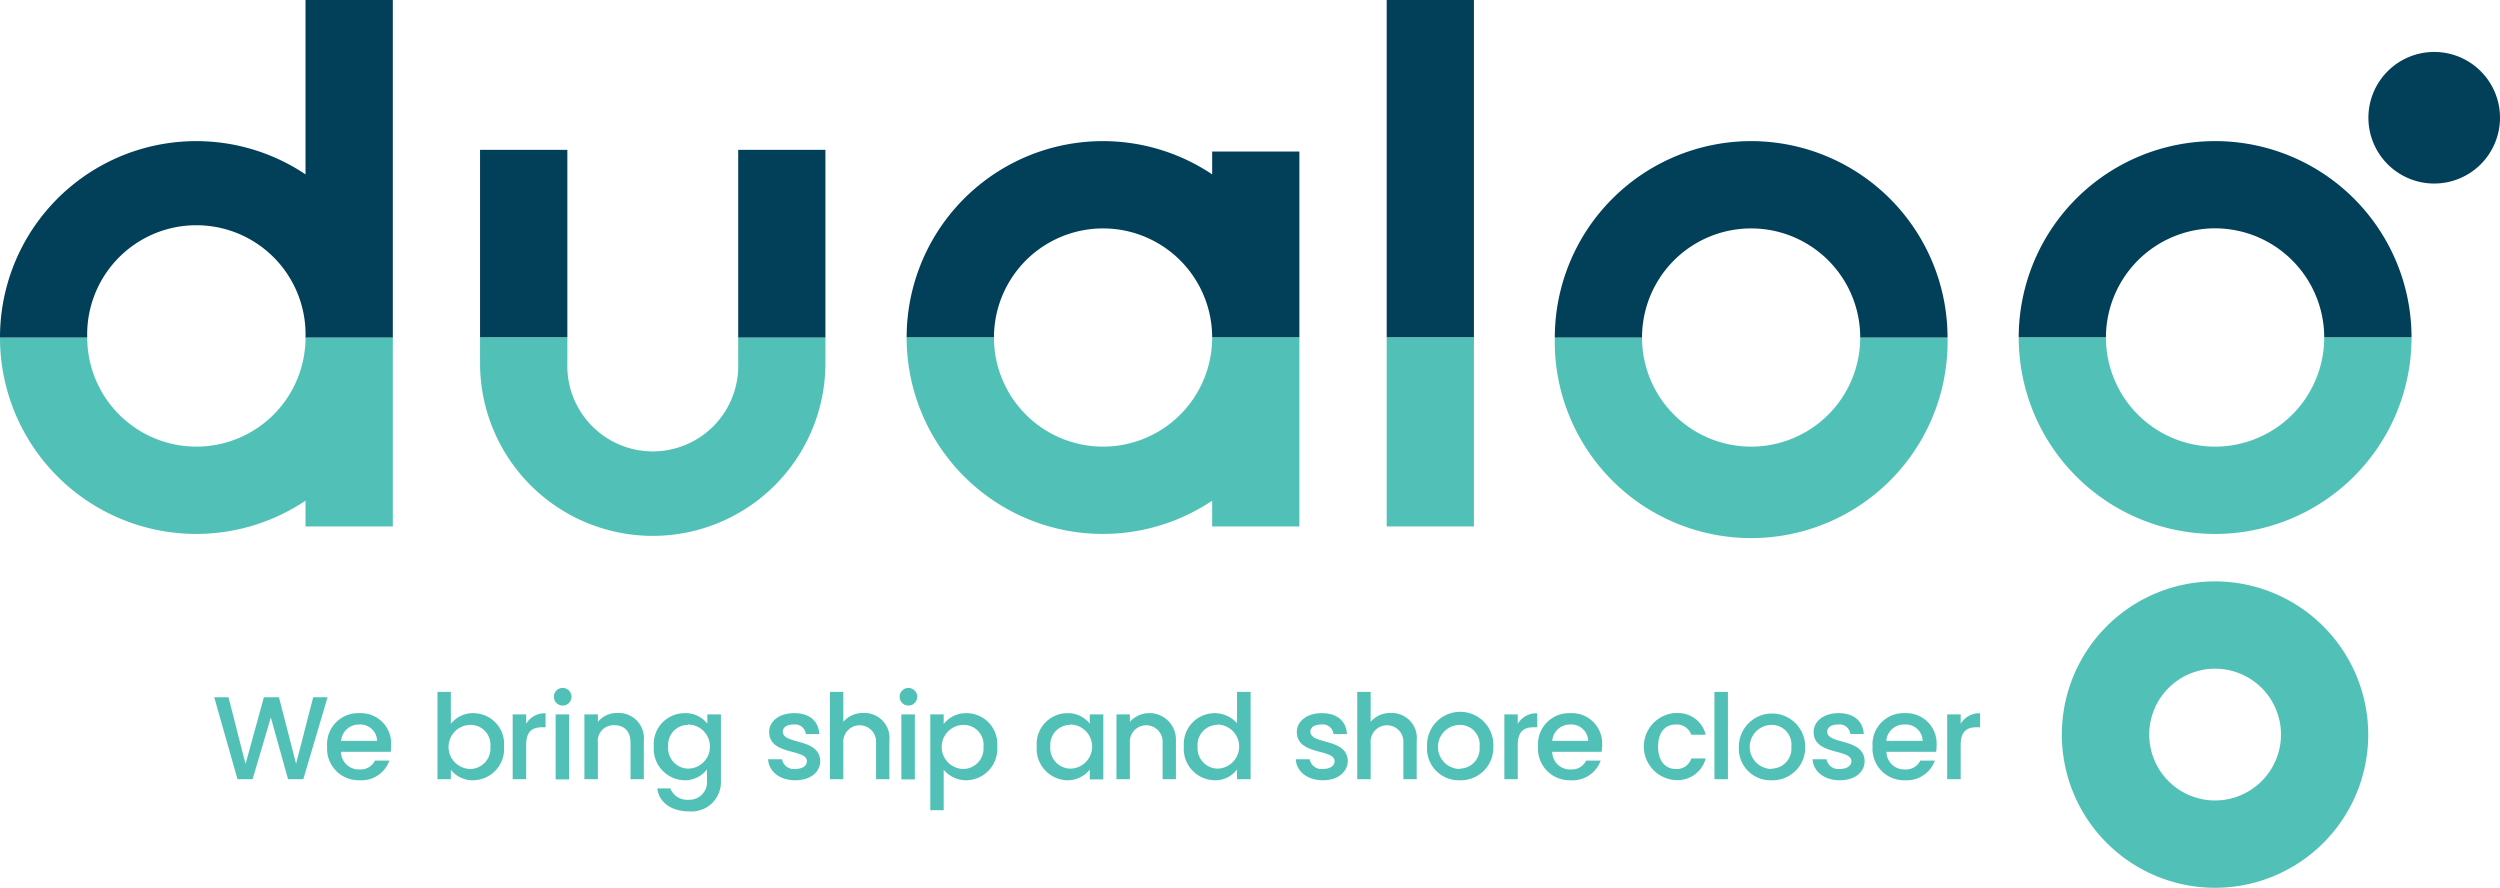 <svg xmlns="http://www.w3.org/2000/svg" viewBox="0 0 283.46 100.66"><defs><style>.cls-1{fill:#51c1b7;}.cls-2{fill:#02405a;}</style></defs><g id="Layer_2" data-name="Layer 2"><g id="Layer_1-2" data-name="Layer 1"><path class="cls-1" d="M24.29,79.06h1.62l1.93,7.57,2.08-7.57h1.71l1.94,7.53,1.94-7.53h1.63l-2.75,9.29H32.66l-1.95-7-2.07,7-1.71,0Z"/><path class="cls-1" d="M40.77,88.47a3.58,3.58,0,0,1-3.68-3.81,3.53,3.53,0,0,1,3.68-3.8,3.44,3.44,0,0,1,3.58,3.63,4.81,4.81,0,0,1-.05.75H38.67a2,2,0,0,0,2.1,2,1.79,1.79,0,0,0,1.74-1h1.64A3.36,3.36,0,0,1,40.77,88.47ZM38.68,84h4.08a1.91,1.91,0,0,0-2.06-1.85A2,2,0,0,0,38.68,84Z"/><path class="cls-1" d="M53.69,80.86a3.49,3.49,0,0,1,3.46,3.77,3.55,3.55,0,0,1-3.46,3.84,3.14,3.14,0,0,1-2.57-1.19v1.07H49.6v-9.9h1.52v3.63A3.16,3.16,0,0,1,53.69,80.86Zm-.33,1.33a2.49,2.49,0,0,0,0,5,2.32,2.32,0,0,0,2.24-2.52A2.25,2.25,0,0,0,53.36,82.19Z"/><path class="cls-1" d="M59.66,88.35H58.13V81h1.53v1.07a2.39,2.39,0,0,1,2.2-1.19v1.58h-.38c-1.13,0-1.82.47-1.82,2Z"/><path class="cls-1" d="M62.8,79a1,1,0,1,1,1,1A1,1,0,0,1,62.8,79Zm.2,2h1.52v7.37H63Z"/><path class="cls-1" d="M71.49,84.23c0-1.35-.73-2-1.84-2a1.78,1.78,0,0,0-1.86,2v4.12H66.26V81h1.53v.84a2.83,2.83,0,0,1,2.19-1A2.87,2.87,0,0,1,73,84v4.35H71.49Z"/><path class="cls-1" d="M77.65,80.86a3.11,3.11,0,0,1,2.55,1.19V81h1.54v7.49A3.34,3.34,0,0,1,78.14,92c-2,0-3.42-1-3.61-2.61H76a2.06,2.06,0,0,0,2.1,1.29,2,2,0,0,0,2.06-2.2V87.24a3.16,3.16,0,0,1-2.55,1.23,3.57,3.57,0,0,1-3.48-3.84A3.51,3.51,0,0,1,77.65,80.86ZM78,82.19a2.26,2.26,0,0,0-2.24,2.44A2.32,2.32,0,0,0,78,87.15a2.49,2.49,0,0,0,0-5Z"/><path class="cls-1" d="M90.17,88.47c-1.77,0-3-1-3.08-2.38h1.58a1.35,1.35,0,0,0,1.47,1.1c.88,0,1.35-.38,1.35-.88,0-1.45-4.28-.62-4.28-3.32,0-1.18,1.1-2.13,2.84-2.13s2.76.9,2.84,2.37H91.37A1.22,1.22,0,0,0,90,82.15c-.81,0-1.24.33-1.24.82,0,1.49,4.16.66,4.24,3.32C93,87.54,91.9,88.47,90.17,88.47Z"/><path class="cls-1" d="M94.1,78.45h1.52v3.39a2.92,2.92,0,0,1,2.29-1A2.84,2.84,0,0,1,100.84,84v4.35H99.33V84.23a1.86,1.86,0,1,0-3.71,0v4.12H94.1Z"/><path class="cls-1" d="M102,79a1,1,0,0,1,1-1,1,1,0,0,1,0,2A1,1,0,0,1,102,79Zm.2,2h1.53v7.37h-1.53Z"/><path class="cls-1" d="M109.6,80.86a3.5,3.5,0,0,1,3.47,3.77,3.56,3.56,0,0,1-3.47,3.84A3.31,3.31,0,0,1,107,87.28v4.58h-1.52V81H107v1.09A3.22,3.22,0,0,1,109.6,80.86Zm-.33,1.33a2.49,2.49,0,0,0,0,5,2.32,2.32,0,0,0,2.24-2.52A2.25,2.25,0,0,0,109.27,82.19Z"/><path class="cls-1" d="M121,80.86a3.15,3.15,0,0,1,2.56,1.19V81h1.54v7.37h-1.54V87.26A3.19,3.19,0,0,1,121,88.47a3.56,3.56,0,0,1-3.45-3.84A3.5,3.5,0,0,1,121,80.86Zm.33,1.33a2.26,2.26,0,0,0-2.24,2.44,2.32,2.32,0,0,0,2.24,2.52,2.49,2.49,0,0,0,0-5Z"/><path class="cls-1" d="M131.82,84.23a1.86,1.86,0,1,0-3.71,0v4.12h-1.52V81h1.52v.84A3,3,0,0,1,133.33,84v4.35h-1.51Z"/><path class="cls-1" d="M137.72,80.86A3.41,3.41,0,0,1,140.26,82V78.45h1.54v9.9h-1.54V87.24a3.06,3.06,0,0,1-2.56,1.23,3.56,3.56,0,0,1-3.47-3.84A3.51,3.51,0,0,1,137.72,80.86Zm.3,1.33a2.26,2.26,0,0,0-2.23,2.44A2.32,2.32,0,0,0,138,87.15a2.49,2.49,0,0,0,0-5Z"/><path class="cls-1" d="M150,88.47c-1.77,0-3-1-3.08-2.38h1.58a1.35,1.35,0,0,0,1.47,1.1c.88,0,1.35-.38,1.35-.88,0-1.45-4.28-.62-4.28-3.32,0-1.18,1.1-2.13,2.84-2.13s2.76.9,2.84,2.37h-1.52a1.22,1.22,0,0,0-1.38-1.08c-.81,0-1.24.33-1.24.82,0,1.49,4.16.66,4.24,3.32C152.78,87.54,151.7,88.47,150,88.47Z"/><path class="cls-1" d="M153.89,78.45h1.52v3.39a2.92,2.92,0,0,1,2.29-1A2.84,2.84,0,0,1,160.63,84v4.35h-1.51V84.23a1.86,1.86,0,1,0-3.71,0v4.12h-1.52Z"/><path class="cls-1" d="M165.5,88.47a3.59,3.59,0,0,1-3.69-3.81,3.76,3.76,0,1,1,7.51,0A3.69,3.69,0,0,1,165.5,88.47Zm0-1.32a2.27,2.27,0,0,0,2.26-2.49,2.23,2.23,0,0,0-2.22-2.47,2.5,2.5,0,0,0,0,5Z"/><path class="cls-1" d="M172.09,88.35h-1.52V81h1.52v1.07a2.42,2.42,0,0,1,2.21-1.19v1.58h-.39c-1.12,0-1.82.47-1.82,2Z"/><path class="cls-1" d="M178.07,88.47a3.58,3.58,0,0,1-3.68-3.81,3.53,3.53,0,0,1,3.68-3.8,3.44,3.44,0,0,1,3.59,3.63,4.84,4.84,0,0,1-.06.75H176a2,2,0,0,0,2.1,2,1.79,1.79,0,0,0,1.74-1h1.65A3.38,3.38,0,0,1,178.07,88.47ZM176,84h4.08A1.92,1.92,0,0,0,178,82.15,2,2,0,0,0,176,84Z"/><path class="cls-1" d="M190,80.86a3.21,3.21,0,0,1,3.4,2.45h-1.64A1.73,1.73,0,0,0,190,82.15c-1.23,0-2,.91-2,2.51s.81,2.53,2,2.53A1.7,1.7,0,0,0,191.76,86h1.64a3.3,3.3,0,0,1-3.4,2.45,3.81,3.81,0,0,1,0-7.61Z"/><path class="cls-1" d="M194.39,78.45h1.53v9.9h-1.53Z"/><path class="cls-1" d="M200.85,88.47a3.59,3.59,0,0,1-3.69-3.81,3.76,3.76,0,1,1,7.52,0A3.7,3.7,0,0,1,200.85,88.47Zm0-1.32a2.27,2.27,0,0,0,2.26-2.49,2.23,2.23,0,0,0-2.22-2.47,2.5,2.5,0,0,0,0,5Z"/><path class="cls-1" d="M208.6,88.47c-1.77,0-3-1-3.08-2.38h1.58a1.35,1.35,0,0,0,1.47,1.1c.88,0,1.35-.38,1.35-.88,0-1.45-4.28-.62-4.28-3.32,0-1.18,1.1-2.13,2.83-2.13s2.77.9,2.85,2.37H209.8a1.22,1.22,0,0,0-1.38-1.08c-.81,0-1.24.33-1.24.82,0,1.49,4.16.66,4.24,3.32C211.42,87.54,210.33,88.47,208.6,88.47Z"/><path class="cls-1" d="M216,88.47a3.57,3.57,0,0,1-3.68-3.81,3.53,3.53,0,0,1,3.68-3.8,3.44,3.44,0,0,1,3.58,3.63,4.81,4.81,0,0,1-.05.75h-5.63a2,2,0,0,0,2.1,2,1.78,1.78,0,0,0,1.73-1h1.65A3.37,3.37,0,0,1,216,88.47ZM213.88,84H218a1.91,1.91,0,0,0-2.06-1.85A2,2,0,0,0,213.88,84Z"/><path class="cls-1" d="M222.31,88.35h-1.53V81h1.53v1.07a2.39,2.39,0,0,1,2.2-1.19v1.58h-.39c-1.12,0-1.81.47-1.81,2Z"/><path class="cls-1" d="M22.27,50.64A12.38,12.38,0,0,1,9.89,38.27H0a22.25,22.25,0,0,0,34.64,18.5v2.92h9.9V38.27h-9.9A12.37,12.37,0,0,1,22.27,50.64Z"/><path class="cls-2" d="M34.64,19.77A22.25,22.25,0,0,0,0,38.27H9.89a12.38,12.38,0,1,1,24.75,0h9.9V0h-9.9Z"/><rect class="cls-2" x="157.23" width="9.89" height="38.27"/><polygon class="cls-1" points="157.23 38.27 157.23 38.27 157.23 59.69 167.12 59.69 167.12 38.27 167.12 38.27 157.23 38.27"/><polygon class="cls-2" points="64.33 38.27 64.33 16.99 54.43 16.99 54.43 38.27 64.33 38.27 64.33 38.27"/><path class="cls-1" d="M83.7,38.27v2.91a9.69,9.69,0,1,1-19.37,0V38.27h-9.9v2.91a19.58,19.58,0,1,0,39.16,0V38.27Z"/><polygon class="cls-2" points="83.7 38.27 93.59 38.27 93.59 38.27 93.59 16.99 83.7 16.99 83.7 38.27"/><path class="cls-2" d="M112.7,38.27a12.37,12.37,0,1,1,24.74,0h9.89V17.18h-9.89v2.59a22.25,22.25,0,0,0-34.64,18.5h9.9Z"/><path class="cls-1" d="M137.44,38.27a12.37,12.37,0,0,1-24.74,0h-9.9a22.25,22.25,0,0,0,34.64,18.5v2.92h9.89V38.27h-9.89Z"/><path class="cls-1" d="M210.92,38.27a12.37,12.37,0,1,1-24.74,0h-9.89a22.27,22.27,0,1,0,44.53,0Z"/><path class="cls-2" d="M198.55,16a22.29,22.29,0,0,0-22.26,22.27h9.89a12.37,12.37,0,1,1,24.74,0h9.9A22.29,22.29,0,0,0,198.55,16Z"/><path class="cls-2" d="M251.16,25.89a12.39,12.39,0,0,1,12.37,12.38h9.9a22.27,22.27,0,0,0-44.54,0h9.89A12.39,12.39,0,0,1,251.16,25.89Z"/><path class="cls-1" d="M251.16,50.64a12.38,12.38,0,0,1-12.38-12.37h-9.89a22.27,22.27,0,0,0,44.54,0h-9.9A12.38,12.38,0,0,1,251.16,50.64Z"/><path class="cls-1" d="M251.16,65.92a17.37,17.37,0,1,0,17.36,17.37A17.39,17.39,0,0,0,251.16,65.92Zm0,24.84a7.47,7.47,0,1,1,7.47-7.47A7.49,7.49,0,0,1,251.16,90.76Z"/><path class="cls-2" d="M276,5.89a7.46,7.46,0,1,0,7.46,7.46A7.46,7.46,0,0,0,276,5.89Z"/></g></g></svg>